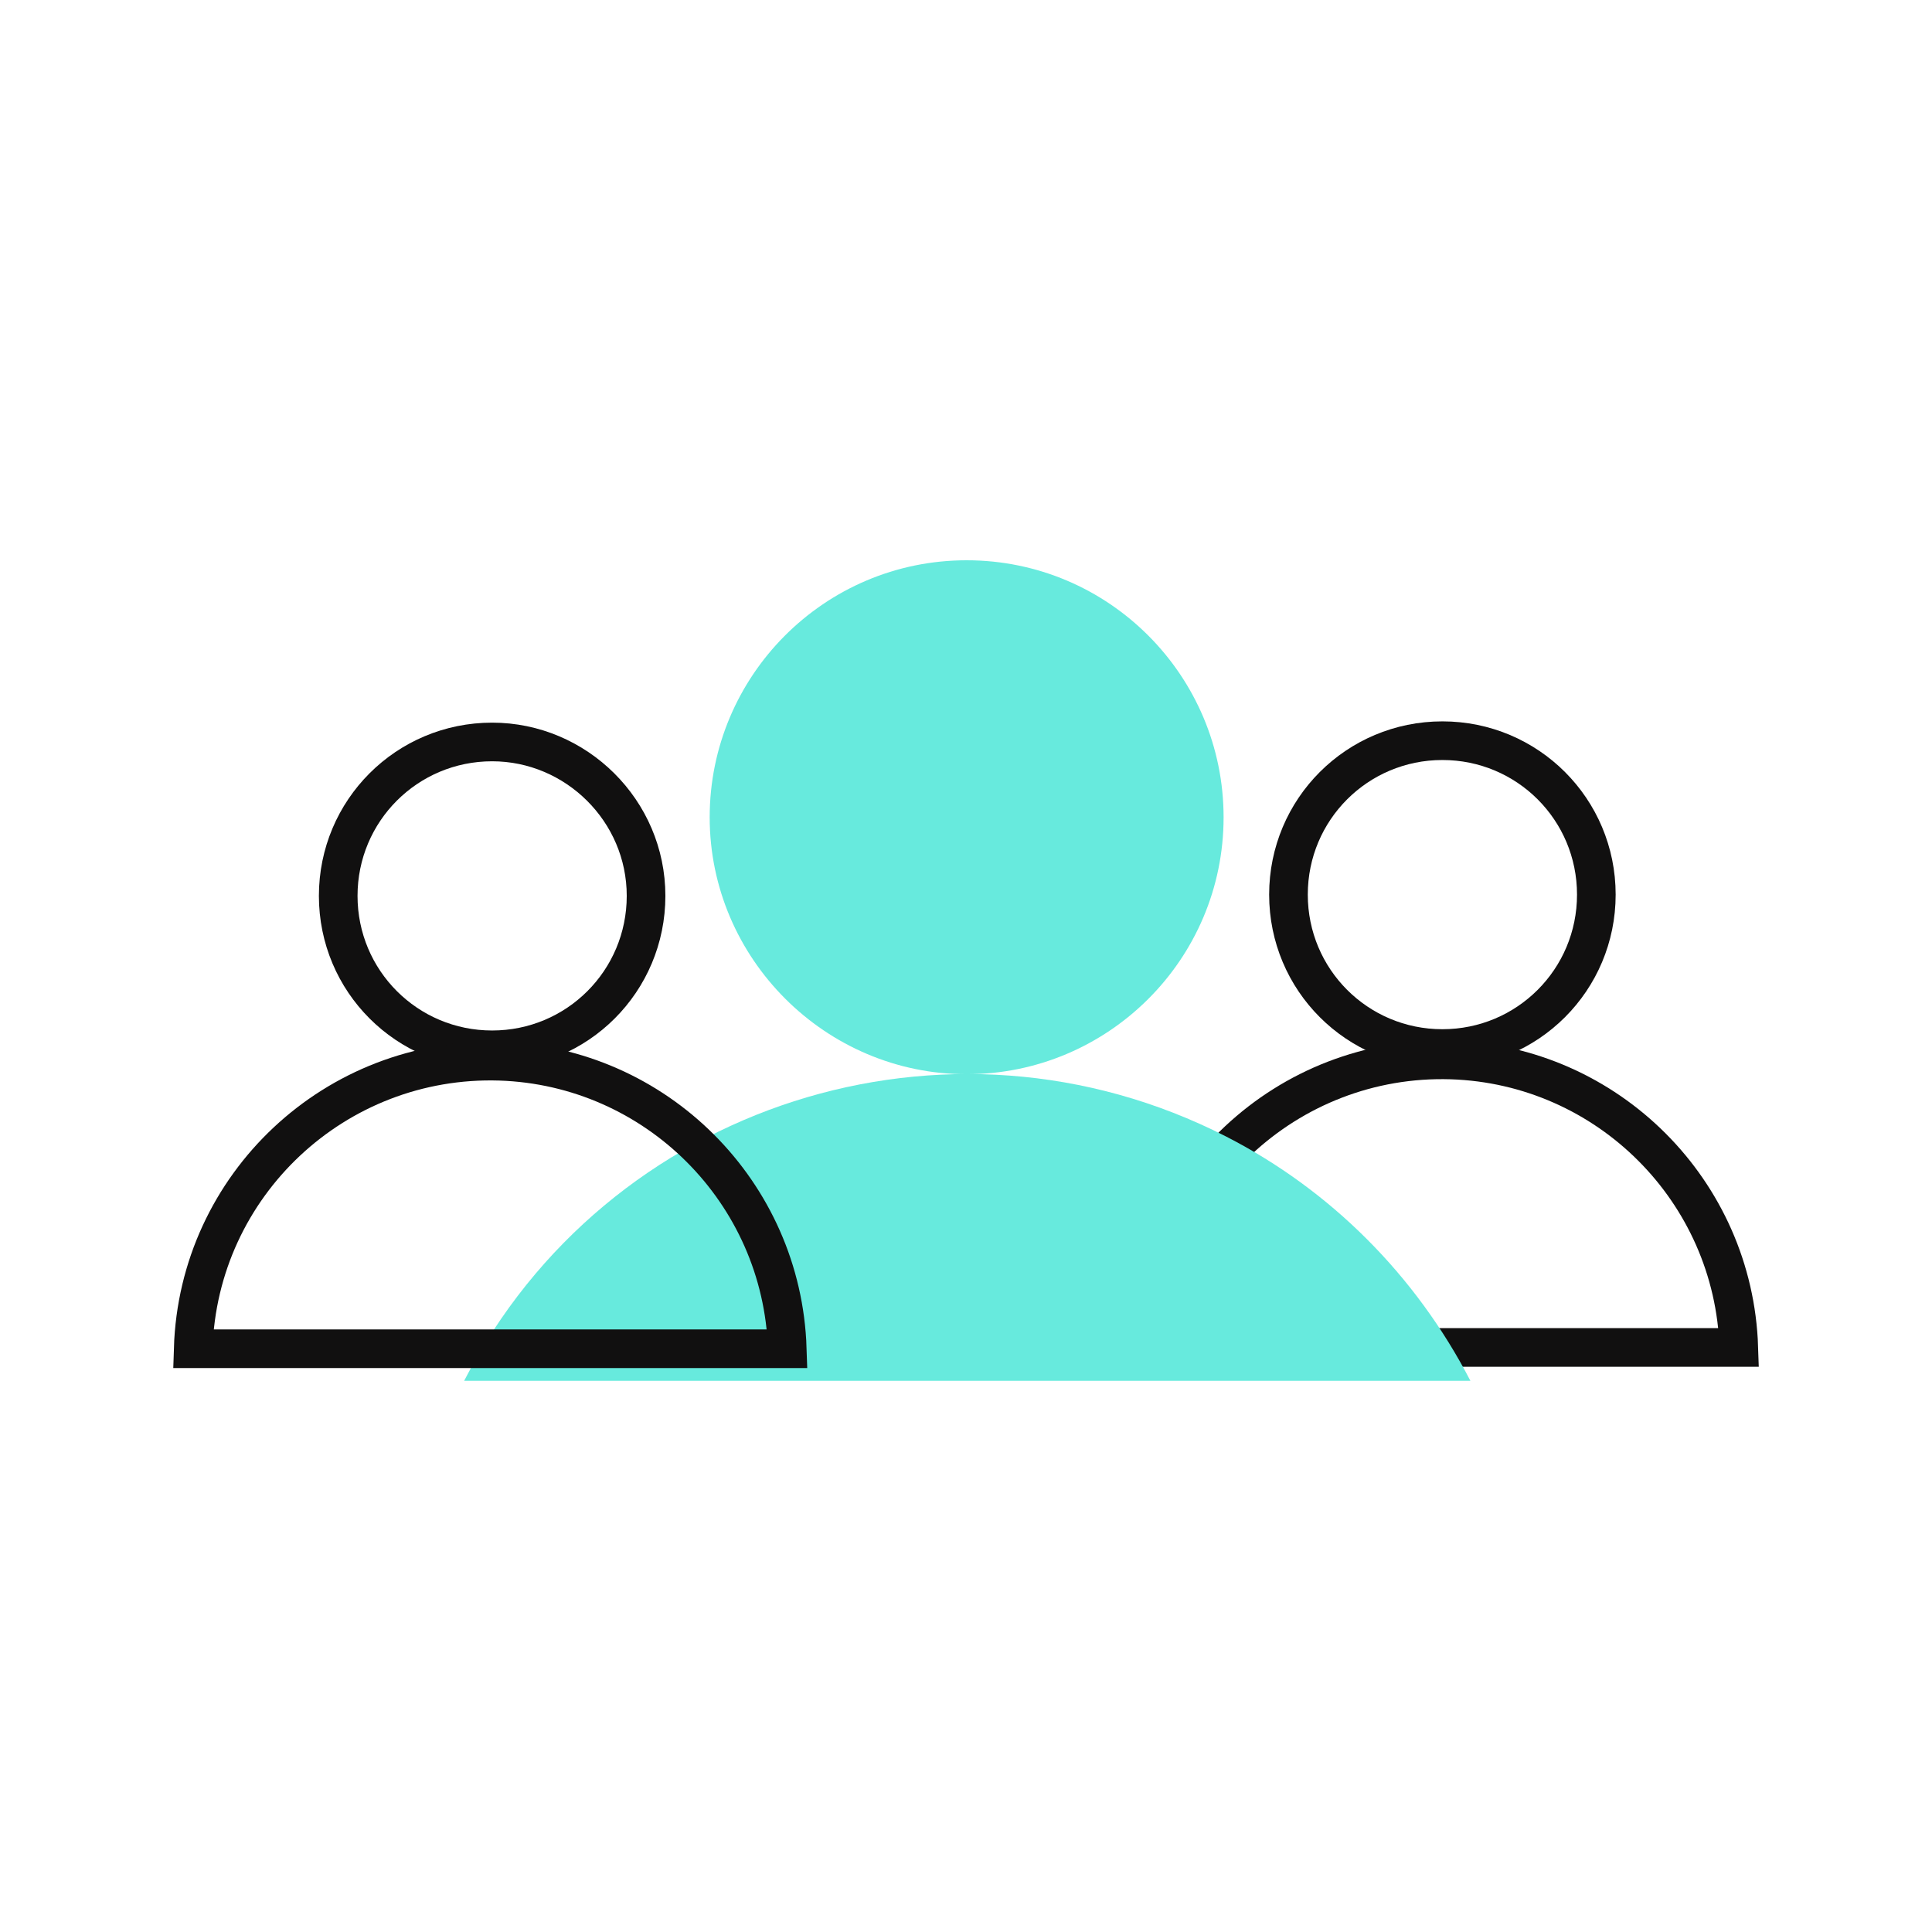 <svg xmlns="http://www.w3.org/2000/svg" width="100" height="100" viewBox="0 0 100 100" fill="none"><path d="M82.626 46.305C82.626 50.716 79.07 54.272 74.658 54.272C70.247 54.272 66.691 50.716 66.691 46.305C66.691 41.893 70.247 38.338 74.658 38.338C79.07 38.338 82.626 41.893 82.626 46.305Z" stroke="#111010" stroke-width="2" stroke-miterlimit="10"></path><path d="M59.251 69.745C59.514 61.251 66.626 54.601 75.119 54.864C83.218 55.128 89.737 61.646 90 69.745H59.251Z" stroke="#111010" stroke-width="2" stroke-miterlimit="10"></path><path d="M63.333 42.301C63.333 49.675 57.342 55.601 50.033 55.601C42.724 55.601 36.733 49.609 36.733 42.301C36.733 34.992 42.658 29 50.033 29C57.407 29 63.333 34.992 63.333 42.301Z" fill="#67EADD"></path><path d="M24.025 71.469C31.399 57.115 49.045 51.453 63.465 58.827C68.864 61.593 73.276 66.004 76.107 71.469H24.025Z" fill="#67EADD"></path><path d="M33.44 46.371C33.44 50.782 29.885 54.338 25.473 54.338C21.062 54.338 17.506 50.782 17.506 46.371C17.506 41.959 21.062 38.404 25.473 38.404C29.819 38.404 33.44 41.959 33.44 46.371Z" stroke="#111010" stroke-width="2" stroke-miterlimit="10"></path><path d="M10 69.811C10.263 61.317 17.375 54.667 25.868 54.93C33.967 55.194 40.486 61.712 40.749 69.811H10Z" stroke="#111010" stroke-width="2" stroke-miterlimit="10"></path></svg>